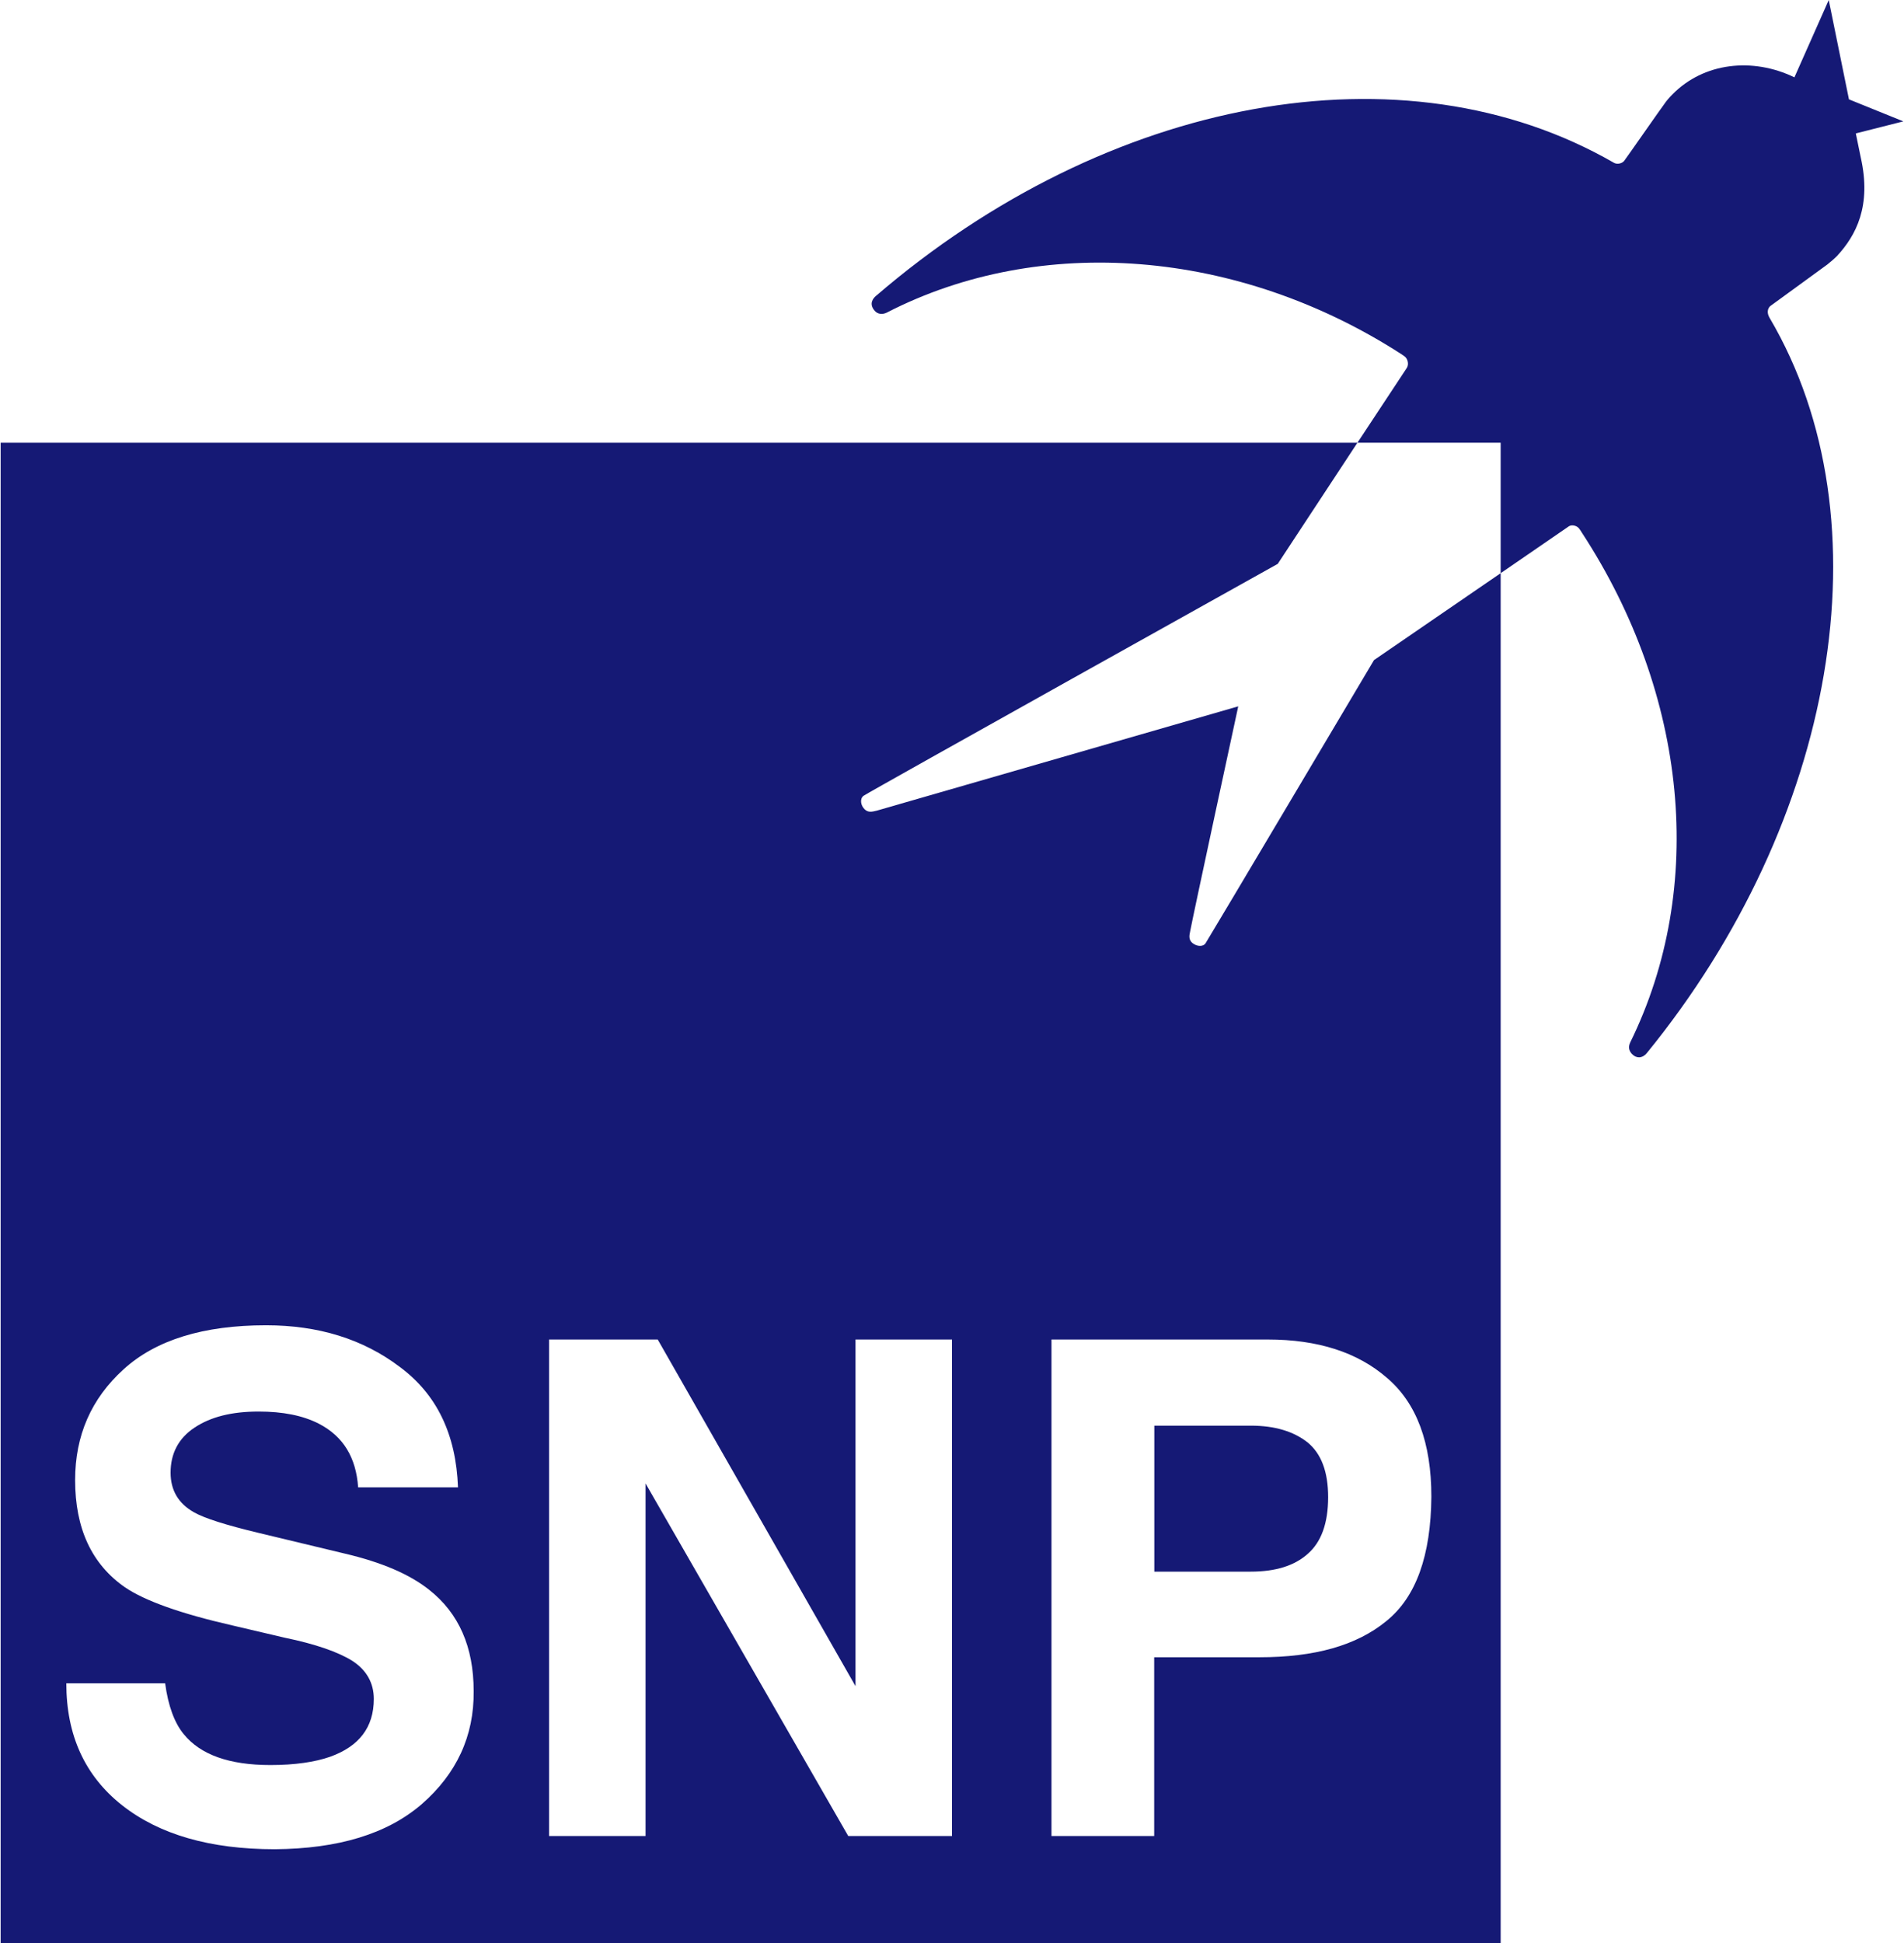 <svg version="1.2" xmlns="http://www.w3.org/2000/svg" viewBox="0 0 1470 1500" width="1470" height="1500">
	<title>snp-logo-blue-svg</title>
	<style>
		.s0 { fill: #151975 } 
	</style>
	<g id="Layer">
		<path id="Layer" class="s0" d="m1432.8 103l36.7-9.3-42-17-15.6-76.7-26.5 59.7c-32.2-15.6-70-11.5-94.2 13.2-2.4 2.4-4.6 4.9-6.4 7.6-0.5 0.4-30.6 43.6-31 43.9-1.9 2-5.4 2.6-7.7 1.3-162.1-93.5-391-51.1-570 102.9-1.9 1.7-5.6 5.9-0.7 11.4 2.2 2.5 5.7 3.1 9.3 1.3 118.6-61 271.3-49.2 397.4 32.2 0 0 1.1 0.7 2.3 1.6 2.4 1.7 3.6 6.1 1.7 9l-38.1 57.7h110.6v100.7c0 0 49.1-33.8 52.8-36.3 2.3-1.3 6.1-0.5 7.9 2 0.3 0.3 1.6 2.3 2 3 81.7 125.1 96.2 273.7 37.4 393.4-2.1 4.3-0.5 7.2 1.4 9.2 3 3.1 7.6 3.7 11.4-0.9 145.6-178.7 187-410.8 94.8-567.4-2.3-3.8-1.7-7.1 0.3-9.1l44.2-32.2c2.5-2 5.1-4.2 7.5-6.6 14.6-15.8 26.8-38.6 18.3-76.1z"/>
		<g id="Layer">
			<path id="Layer" fill-rule="evenodd" class="s0" d="m1158.6 442.5v1057.5h-1158.1v-1158.2h1047.5l-61.5 93.5c0 0-315.3 175.9-319.7 179-3.1 2.2-2.4 7.4 0.7 10.4 2.7 2.7 5.5 2.1 9.5 1.1 5.7-1.6 279-80.5 279-80.5 0 0-35.8 165.7-37.2 174.1-0.6 2.8-1.2 5.9 1.7 8.5 3.2 2.7 8.1 3.3 10.2 0.4 1.4-1.9 130.1-218.7 130.1-218.7zm-792.9 863c0-34-11.4-60.1-34.4-78.2-14.8-11.8-36.3-21.2-65.4-28l-66.2-15.9q-38-9.1-49.9-15.9-18.1-10.2-18.1-30.6c0-14.7 6-26.5 18.5-34.8 12.5-8.3 28.7-12.4 49.5-12.4 18.5 0 34 3 46.5 9.4 18.9 9.8 28.7 26.1 30.3 49.1h77.1c-1.5-40.8-16.3-71.8-45-93-28.4-21.5-62.8-32.1-103.2-32.1q-72.6 0-110 34c-25 22.7-37.4 51.1-37.4 85.5q0 56.1 38.5 82.8 23.3 15.8 82.8 29.4l40.5 9.5c23.8 4.9 41.2 11 52.1 17.8 11 7.1 16.7 17 16.7 29.5 0 21.9-11.4 36.6-33.7 44.6-11.7 4.1-27.2 6.4-46.1 6.4q-47.6 0-66.9-23.8c-7.2-8.7-12.1-22-14.4-39.3h-76.3q0 60.1 43 94.1 43.1 34 118 34c48.8-0.4 86.6-11.7 113.4-34.8 26.8-23.4 40.5-52.5 40.1-87.3zm369.3-271.4h-74.5v267.6l-152.7-267.6h-83.9v383.3h74.5v-272.2l156.5 272.2h80.1zm370.1 121.4c0-41.6-11.3-72.3-34.4-91.9q-34-29.5-91.9-29.5h-167v383.3h79.3v-138h81.3c42.4 0 74.9-9 97.9-27.9 23.1-18.6 34.4-50.7 34.8-96z"/>
			<path id="Layer" class="s0" d="m1009.5 1113.5c-10.6-8.3-24.9-12.9-43.8-12.9h-74.5v112.7h74.5c18.9 0 33.6-4.5 43.8-13.6 10.6-9.1 15.9-23.8 15.9-43.9 0-19.6-5.3-33.6-15.9-42.3z"/>
		</g>
	</g>
</svg>